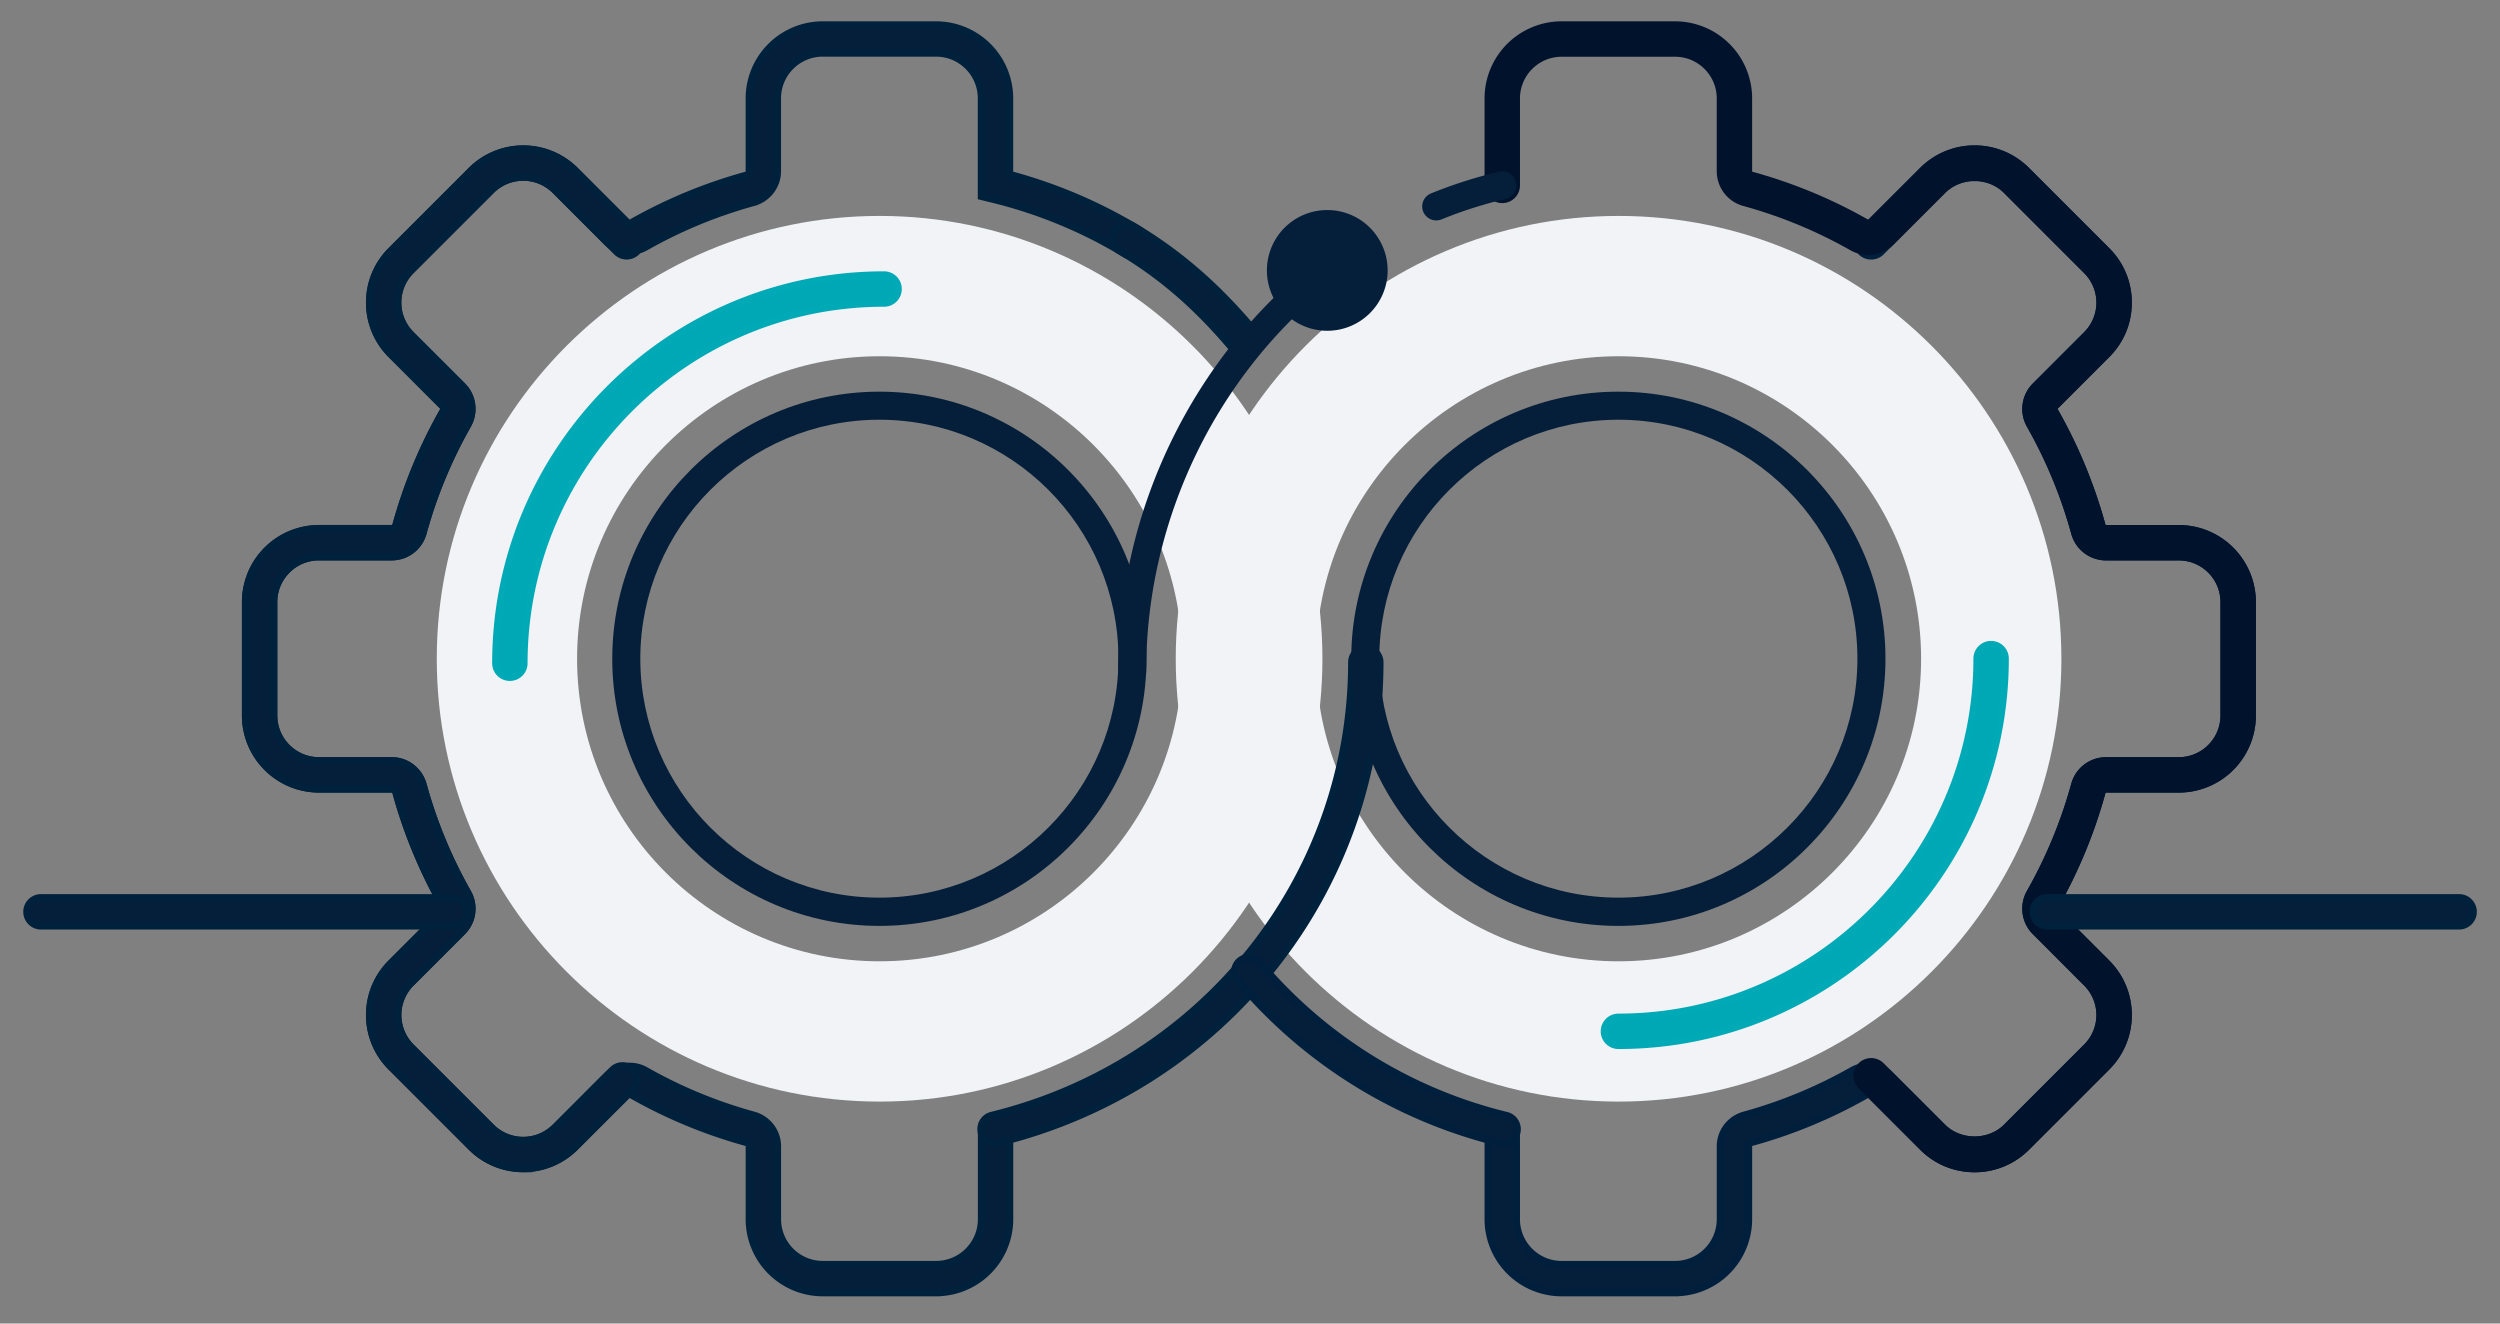 <?xml version="1.0" encoding="UTF-8"?> <svg xmlns="http://www.w3.org/2000/svg" width="102" height="54" viewBox="0 0 102 54"><rect x="0" y="0" width="102" height="54" fill="#808080" stroke="none"/><g><g><g><path fill="#f1f3f7" d="M48.23 26.878c0 6.806-5.536 12.343-12.342 12.343-6.806 0-12.343-5.537-12.343-12.343s5.537-12.343 12.343-12.343S48.23 20.072 48.23 26.878zm5.725 0c0-9.963-8.105-18.068-18.067-18.068-9.963 0-18.068 8.105-18.068 18.068 0 9.962 8.105 18.067 18.068 18.067 9.962 0 18.067-8.104 18.067-18.067z"></path></g><g><path fill="#f1f3f7" d="M78.381 26.878c0 6.806-5.537 12.343-12.343 12.343s-12.343-5.537-12.343-12.343 5.537-12.343 12.343-12.343 12.343 5.537 12.343 12.343zm5.724 0C84.105 16.915 76 8.81 66.038 8.81c-9.963 0-18.068 8.105-18.068 18.068 0 9.962 8.105 18.067 18.068 18.067 9.963 0 18.067-8.104 18.067-18.067z"></path></g><g><g><path fill="#051f3a" d="M54.103 13.495a2.463 2.463 0 1 0 0-4.925 2.463 2.463 0 0 0 0 4.925z"></path></g><g><g><g><g><path fill="#051f3a" d="M38.193 52.735h-4.628a2.998 2.998 0 0 1-2.995-2.994.571.571 0 1 1 1.145 0c0 1.02.83 1.85 1.85 1.85h4.628c1.02 0 1.85-.83 1.85-1.85v-3.549a.571.571 0 1 1 1.144 0v3.549a2.998 2.998 0 0 1-2.994 2.994z"></path></g><g><path fill="#051f3a" d="M38.195 52.74h-4.628a2.998 2.998 0 0 1-2.994-2.995v-2.978a.17.17 0 0 0-.132-.161 20.362 20.362 0 0 1-4.664-1.93c-.073-.04-.154-.032-.208.022L23.465 46.8a3 3 0 0 1-4.234 0l-3.272-3.272a2.975 2.975 0 0 1-.878-2.117c0-.8.312-1.552.878-2.118l2.104-2.104c.053-.054.062-.135.02-.207a20.354 20.354 0 0 1-1.928-4.664.173.173 0 0 0-.162-.132h-2.978a2.998 2.998 0 0 1-2.995-2.995v-4.628a2.998 2.998 0 0 1 2.995-2.995h2.978c.075 0 .14-.052.162-.132a20.362 20.362 0 0 1 1.929-4.664c.04-.072.032-.153-.022-.208l-2.103-2.103a2.975 2.975 0 0 1-.878-2.117c0-.8.312-1.552.878-2.118l3.272-3.272a2.998 2.998 0 0 1 4.234 0l2.507 2.507a.572.572 0 1 1-.81.81l-2.506-2.507a1.853 1.853 0 0 0-2.616 0l-3.272 3.272c-.35.35-.542.813-.542 1.308 0 .494.192.958.542 1.308l2.104 2.103c.416.417.5 1.067.207 1.582a19.222 19.222 0 0 0-1.82 4.401 1.321 1.321 0 0 1-1.266.975h-2.978c-1.02 0-1.85.83-1.85 1.85v4.628c0 1.02.83 1.85 1.85 1.85h2.978c.587 0 1.108.401 1.266.975a19.262 19.262 0 0 0 1.82 4.401A1.32 1.32 0 0 1 18.873 38l-2.104 2.105a1.85 1.85 0 0 0 0 2.615l3.272 3.272a1.852 1.852 0 0 0 2.616 0l2.103-2.103a1.32 1.32 0 0 1 1.582-.208 19.202 19.202 0 0 0 4.402 1.82c.573.157.974.677.974 1.266v2.978c0 1.02.83 1.85 1.85 1.85h4.629c1.02 0 1.85-.83 1.85-1.85v-3.548a.571.571 0 1 1 1.144 0v3.548a3 3 0 0 1-2.996 2.994z"></path><path fill="none" stroke="#00213c" stroke-miterlimit="20" stroke-width=".3" d="M38.195 52.74h-4.628a2.998 2.998 0 0 1-2.994-2.995v-2.978a.17.17 0 0 0-.132-.161 20.362 20.362 0 0 1-4.664-1.93c-.073-.04-.154-.032-.208.022L23.465 46.8a3 3 0 0 1-4.234 0l-3.272-3.272a2.975 2.975 0 0 1-.878-2.117c0-.8.312-1.552.878-2.118l2.104-2.104c.053-.054.062-.135.02-.207a20.354 20.354 0 0 1-1.928-4.664.173.173 0 0 0-.162-.132h-2.978a2.998 2.998 0 0 1-2.995-2.995v-4.628a2.998 2.998 0 0 1 2.995-2.995h2.978c.075 0 .14-.052.162-.132a20.362 20.362 0 0 1 1.929-4.664c.04-.072.032-.153-.022-.208l-2.103-2.103a2.975 2.975 0 0 1-.878-2.117c0-.8.312-1.552.878-2.118l3.272-3.272a2.998 2.998 0 0 1 4.234 0l2.507 2.507a.572.572 0 1 1-.81.81l-2.506-2.507a1.853 1.853 0 0 0-2.616 0l-3.272 3.272c-.35.35-.542.813-.542 1.308 0 .494.192.958.542 1.308l2.104 2.103c.416.417.5 1.067.207 1.582a19.222 19.222 0 0 0-1.82 4.401 1.321 1.321 0 0 1-1.266.975h-2.978c-1.02 0-1.85.83-1.85 1.85v4.628c0 1.02.83 1.85 1.85 1.85h2.978c.587 0 1.108.401 1.266.975a19.262 19.262 0 0 0 1.82 4.401A1.32 1.32 0 0 1 18.873 38l-2.104 2.105a1.85 1.85 0 0 0 0 2.615l3.272 3.272a1.852 1.852 0 0 0 2.616 0l2.103-2.103a1.32 1.32 0 0 1 1.582-.208 19.202 19.202 0 0 0 4.402 1.82c.573.157.974.677.974 1.266v2.978c0 1.02.83 1.85 1.85 1.85h4.629c1.02 0 1.85-.83 1.85-1.85v-3.548a.571.571 0 1 1 1.144 0v3.548a3 3 0 0 1-2.996 2.994z"></path></g><g><path fill="#051f3a" d="M21.348 47.679a2.986 2.986 0 0 1-2.117-.875l-3.272-3.272a2.997 2.997 0 0 1 0-4.235l2.104-2.104c.053-.053.062-.135.02-.207a20.362 20.362 0 0 1-1.928-4.663.173.173 0 0 0-.162-.133h-2.978a2.998 2.998 0 0 1-2.995-2.995v-4.628a2.998 2.998 0 0 1 2.995-2.994h2.978c.075 0 .14-.053.162-.133a20.362 20.362 0 0 1 1.929-4.663c.04-.073.032-.154-.022-.209l-2.103-2.103a2.997 2.997 0 0 1 0-4.234l3.272-3.272a3 3 0 0 1 4.234 0l2.103 2.104c.054.052.134.062.207.02a20.362 20.362 0 0 1 4.664-1.928.173.173 0 0 0 .133-.162V4.015a2.998 2.998 0 0 1 2.994-2.995h4.628a2.998 2.998 0 0 1 2.995 2.995v3.104A20.315 20.315 0 0 1 46.49 9.38a.572.572 0 0 1-.594.978 19.173 19.173 0 0 0-5.415-2.24l-.437-.107V4.013c0-1.02-.83-1.85-1.85-1.85h-4.628c-1.02 0-1.85.83-1.85 1.85v2.978c0 .588-.4 1.109-.974 1.267a19.243 19.243 0 0 0-4.402 1.82 1.32 1.32 0 0 1-1.582-.206l-2.104-2.104a1.852 1.852 0 0 0-2.616 0l-3.272 3.272c-.35.35-.542.813-.542 1.308 0 .494.192.958.542 1.308l2.104 2.103c.415.417.5 1.067.207 1.582a19.223 19.223 0 0 0-1.82 4.402 1.321 1.321 0 0 1-1.267.974h-2.978c-1.02 0-1.848.83-1.848 1.85v4.628c0 1.02.83 1.85 1.848 1.85h2.978c.588 0 1.109.402 1.267.975a19.223 19.223 0 0 0 1.82 4.401 1.319 1.319 0 0 1-.207 1.583l-2.104 2.104a1.85 1.85 0 0 0 0 2.615l3.272 3.272c.72.72 1.894.721 2.616 0l2.34-2.34a.572.572 0 1 1 .809.81l-2.339 2.339a2.986 2.986 0 0 1-2.117.875z"></path><path fill="none" stroke="#00213c" stroke-miterlimit="20" stroke-width=".3" d="M21.348 47.679a2.986 2.986 0 0 1-2.117-.875l-3.272-3.272a2.997 2.997 0 0 1 0-4.235l2.104-2.104c.053-.053.062-.135.02-.207a20.362 20.362 0 0 1-1.928-4.663.173.173 0 0 0-.162-.133h-2.978a2.998 2.998 0 0 1-2.995-2.995v-4.628a2.998 2.998 0 0 1 2.995-2.994h2.978c.075 0 .14-.053.162-.133a20.362 20.362 0 0 1 1.929-4.663c.04-.073.032-.154-.022-.209l-2.103-2.103a2.997 2.997 0 0 1 0-4.234l3.272-3.272a3 3 0 0 1 4.234 0l2.103 2.104c.054.052.134.062.207.02a20.362 20.362 0 0 1 4.664-1.928.173.173 0 0 0 .133-.162V4.015a2.998 2.998 0 0 1 2.994-2.995h4.628a2.998 2.998 0 0 1 2.995 2.995v3.104A20.315 20.315 0 0 1 46.49 9.38a.572.572 0 0 1-.594.978 19.173 19.173 0 0 0-5.415-2.24l-.437-.107v0-3.999c0-1.02-.83-1.85-1.85-1.85h-4.628c-1.02 0-1.85.83-1.85 1.85v2.978c0 .588-.4 1.109-.974 1.267a19.243 19.243 0 0 0-4.402 1.82 1.32 1.32 0 0 1-1.582-.206l-2.104-2.104a1.852 1.852 0 0 0-2.616 0l-3.272 3.272c-.35.35-.542.813-.542 1.308 0 .494.192.958.542 1.308l2.104 2.103c.415.417.5 1.067.207 1.582a19.223 19.223 0 0 0-1.82 4.402 1.321 1.321 0 0 1-1.267.974h-2.978c-1.02 0-1.848.83-1.848 1.85v4.628c0 1.02.83 1.85 1.848 1.85h2.978c.588 0 1.109.402 1.267.975a19.223 19.223 0 0 0 1.82 4.401 1.319 1.319 0 0 1-.207 1.583l-2.104 2.104a1.85 1.85 0 0 0 0 2.615l3.272 3.272c.72.72 1.894.721 2.616 0l2.34-2.34a.572.572 0 1 1 .809.81l-2.339 2.339a2.986 2.986 0 0 1-2.117.875z"></path></g><g><path fill="#051f3a" d="M40.592 46.64a.573.573 0 0 1-.136-1.128c8.653-2.115 14.697-9.719 14.697-18.49a.571.571 0 1 1 1.144 0c0 9.302-6.402 17.362-15.569 19.602a.646.646 0 0 1-.136.016z"></path><path fill="none" stroke="#00213c" stroke-miterlimit="20" stroke-width=".3" d="M40.592 46.64a.573.573 0 0 1-.136-1.128c8.653-2.115 14.697-9.719 14.697-18.49a.571.571 0 1 1 1.144 0c0 9.302-6.402 17.362-15.569 19.602a.646.646 0 0 1-.136.016z"></path></g></g><g><g><path fill="#051f3a" d="M68.343 52.735h-4.628a2.998 2.998 0 0 1-2.995-2.994v-3.549a.571.571 0 1 1 1.145 0v3.549c0 1.02.83 1.85 1.85 1.85h4.628c1.02 0 1.85-.83 1.85-1.85a.571.571 0 1 1 1.144 0 2.998 2.998 0 0 1-2.994 2.994z"></path></g><g><path fill="#051f3a" d="M68.343 52.74h-4.628a2.998 2.998 0 0 1-2.995-2.994v-3.549a.571.571 0 1 1 1.145 0v3.549c0 1.02.83 1.85 1.85 1.85h4.628c1.02 0 1.85-.83 1.85-1.85v-2.979c0-.588.4-1.108.974-1.266a19.235 19.235 0 0 0 4.4-1.82 1.32 1.32 0 0 1 1.583.207l2.104 2.103c.698.699 1.917.699 2.615 0l3.272-3.272a1.85 1.85 0 0 0 0-2.615L83.038 38a1.32 1.32 0 0 1-.207-1.582 19.223 19.223 0 0 0 1.82-4.402 1.32 1.32 0 0 1 1.265-.974h2.978c1.02 0 1.85-.83 1.85-1.85v-4.627c0-1.02-.83-1.85-1.85-1.85h-2.976a1.321 1.321 0 0 1-1.266-.975 19.214 19.214 0 0 0-1.82-4.4 1.319 1.319 0 0 1 .207-1.582l2.103-2.103a1.852 1.852 0 0 0 0-2.617L81.87 7.766c-.698-.698-1.916-.698-2.615 0l-2.508 2.507a.572.572 0 1 1-.809-.81l2.508-2.506a2.975 2.975 0 0 1 2.117-.877c.8 0 1.552.311 2.118.877l3.271 3.272c.566.566.878 1.318.878 2.117 0 .8-.312 1.552-.878 2.118l-2.103 2.103c-.053.054-.062.135-.022.207a20.37 20.37 0 0 1 1.93 4.663c.021.08.087.133.161.133h2.979a2.998 2.998 0 0 1 2.994 2.995v4.628a2.998 2.998 0 0 1-2.994 2.994h-2.979a.17.17 0 0 0-.16.132 20.403 20.403 0 0 1-1.93 4.665c-.041.072-.033.153.021.207l2.103 2.104a2.997 2.997 0 0 1 0 4.235L82.681 46.8a2.975 2.975 0 0 1-2.118.878c-.8 0-1.551-.312-2.117-.878l-2.104-2.103a.168.168 0 0 0-.208-.022 20.362 20.362 0 0 1-4.663 1.93.173.173 0 0 0-.133.162v2.978a3 3 0 0 1-2.995 2.994z"></path><path fill="none" stroke="#001f3d" stroke-miterlimit="20" stroke-width=".3" d="M68.343 52.74h-4.628a2.998 2.998 0 0 1-2.995-2.994v-3.549a.571.571 0 1 1 1.145 0v3.549c0 1.02.83 1.85 1.85 1.85h4.628c1.02 0 1.85-.83 1.85-1.85v-2.979c0-.588.4-1.108.974-1.266a19.235 19.235 0 0 0 4.4-1.82 1.32 1.32 0 0 1 1.583.207l2.104 2.103c.698.699 1.917.699 2.615 0l3.272-3.272a1.85 1.85 0 0 0 0-2.615L83.038 38a1.32 1.32 0 0 1-.207-1.582 19.223 19.223 0 0 0 1.82-4.402 1.32 1.32 0 0 1 1.265-.974h2.978c1.02 0 1.85-.83 1.85-1.85v-4.627c0-1.02-.83-1.85-1.85-1.85h-2.976a1.321 1.321 0 0 1-1.266-.975 19.214 19.214 0 0 0-1.82-4.4 1.319 1.319 0 0 1 .207-1.582l2.103-2.103a1.852 1.852 0 0 0 0-2.617L81.87 7.766c-.698-.698-1.916-.698-2.615 0l-2.508 2.507a.572.572 0 1 1-.809-.81l2.508-2.506a2.975 2.975 0 0 1 2.117-.877c.8 0 1.552.311 2.118.877l3.271 3.272c.566.566.878 1.318.878 2.117 0 .8-.312 1.552-.878 2.118l-2.103 2.103c-.053.054-.062.135-.022.207a20.37 20.37 0 0 1 1.93 4.663c.021.08.087.133.161.133h2.979a2.998 2.998 0 0 1 2.994 2.995v4.628a2.998 2.998 0 0 1-2.994 2.994h-2.979a.17.17 0 0 0-.16.132 20.403 20.403 0 0 1-1.93 4.665c-.041.072-.033.153.021.207l2.103 2.104a2.997 2.997 0 0 1 0 4.235L82.681 46.8a2.975 2.975 0 0 1-2.118.878c-.8 0-1.551-.312-2.117-.878l-2.104-2.103a.168.168 0 0 0-.208-.022 20.362 20.362 0 0 1-4.663 1.93.173.173 0 0 0-.133.162v2.978a3 3 0 0 1-2.995 2.994z"></path></g><g><path fill="#051f3a" d="M80.563 47.68c-.8 0-1.551-.311-2.117-.877l-2.34-2.34a.572.572 0 1 1 .81-.81l2.34 2.34c.698.7 1.916.7 2.614 0l3.272-3.271a1.85 1.85 0 0 0 0-2.615l-2.103-2.105a1.319 1.319 0 0 1-.207-1.582 19.182 19.182 0 0 0 1.82-4.401 1.32 1.32 0 0 1 1.265-.975h2.978c1.02 0 1.85-.83 1.85-1.85v-4.628c0-1.02-.83-1.85-1.85-1.85h-2.977a1.321 1.321 0 0 1-1.266-.975 19.214 19.214 0 0 0-1.82-4.4 1.319 1.319 0 0 1 .207-1.582l2.103-2.103a1.852 1.852 0 0 0 0-2.616L81.87 7.768a1.851 1.851 0 0 0-2.615 0l-2.104 2.104a1.32 1.32 0 0 1-1.582.207 19.242 19.242 0 0 0-4.402-1.82 1.321 1.321 0 0 1-.974-1.266V4.015c0-1.02-.83-1.85-1.85-1.85h-4.628c-1.02 0-1.85.83-1.85 1.85v3.549a.571.571 0 1 1-1.145 0v-3.55a2.998 2.998 0 0 1 2.995-2.994h4.628a2.998 2.998 0 0 1 2.994 2.995v2.978c0 .075.053.14.133.162a20.313 20.313 0 0 1 4.663 1.929c.072.04.154.031.209-.022l2.103-2.103a2.998 2.998 0 0 1 4.234 0l3.272 3.272c.566.565.878 1.318.878 2.117 0 .8-.312 1.551-.878 2.117l-2.103 2.103c-.053.054-.062.135-.022.207a20.371 20.371 0 0 1 1.93 4.664c.021.08.087.133.161.133h2.978a2.998 2.998 0 0 1 2.995 2.994v4.628a2.998 2.998 0 0 1-2.995 2.995h-2.977a.17.17 0 0 0-.16.131 20.362 20.362 0 0 1-1.93 4.665c-.041.072-.033.153.02.207l2.104 2.104c.566.566.878 1.318.878 2.118 0 .8-.312 1.551-.878 2.117l-3.271 3.272a2.975 2.975 0 0 1-2.118.877z"></path></g><g><path fill="#051f3a" d="M61.326 46.643a.577.577 0 0 1-.136-.016 20.195 20.195 0 0 1-10.674-6.614.572.572 0 1 1 .874-.74 19.06 19.06 0 0 0 10.072 6.242.572.572 0 0 1-.136 1.128z"></path><path fill="none" stroke="#001f3d" stroke-miterlimit="20" stroke-width=".3" d="M61.326 46.643a.577.577 0 0 1-.136-.016 20.195 20.195 0 0 1-10.674-6.614.572.572 0 1 1 .874-.74 19.06 19.06 0 0 0 10.072 6.242.572.572 0 0 1-.136 1.128z"></path></g></g><g><path fill="#051f3a" d="M50.754 14.452a.572.572 0 0 1-.438-.202c-1.024-1.21-2.482-2.761-4.673-4.043a.573.573 0 0 1 .578-.988c2.341 1.37 3.885 3.013 4.968 4.292a.571.571 0 0 1-.435.941z"></path><path fill="none" stroke="#00213c" stroke-miterlimit="20" stroke-width=".3" d="M50.754 14.452a.572.572 0 0 1-.438-.202c-1.024-1.21-2.482-2.761-4.673-4.043a.573.573 0 0 1 .578-.988c2.341 1.37 3.885 3.013 4.968 4.292a.571.571 0 0 1-.435.941z"></path></g><g><path fill="#051f3a" d="M45.632 26.875c0 5.376-4.375 9.749-9.753 9.749s-9.754-4.373-9.754-9.749c0-5.375 4.376-9.75 9.754-9.75 5.378 0 9.753 4.375 9.753 9.75zm1.145.004c0-6.01-4.89-10.899-10.898-10.899-6.01 0-10.899 4.89-10.899 10.9 0 6.008 4.89 10.897 10.9 10.897 6.008 0 10.897-4.888 10.897-10.898z"></path></g><g><path fill="#00122c" d="M80.563 47.68c-.8 0-1.551-.311-2.117-.877l-2.508-2.507a.572.572 0 1 1 .81-.809l2.507 2.507c.699.698 1.917.698 2.615 0l3.272-3.272a1.85 1.85 0 0 0 0-2.615l-2.103-2.105a1.319 1.319 0 0 1-.207-1.582 19.182 19.182 0 0 0 1.82-4.401 1.32 1.32 0 0 1 1.265-.975h2.978c1.02 0 1.85-.83 1.85-1.85v-4.628c0-1.02-.83-1.85-1.85-1.85h-2.977a1.321 1.321 0 0 1-1.266-.975 19.214 19.214 0 0 0-1.82-4.4 1.319 1.319 0 0 1 .207-1.582l2.103-2.103a1.852 1.852 0 0 0 0-2.616L81.87 7.768a1.851 1.851 0 0 0-2.615 0l-2.104 2.104a1.32 1.32 0 0 1-1.582.207 19.242 19.242 0 0 0-4.402-1.82 1.321 1.321 0 0 1-.974-1.266V4.015c0-1.02-.83-1.85-1.85-1.85h-4.628c-1.02 0-1.85.83-1.85 1.85v3.549a.571.571 0 1 1-1.145 0v-3.55a2.998 2.998 0 0 1 2.995-2.994h4.628a2.998 2.998 0 0 1 2.994 2.995v2.978c0 .075.053.14.133.162a20.313 20.313 0 0 1 4.663 1.929c.072.04.154.031.209-.022l2.103-2.103a2.998 2.998 0 0 1 4.234 0l3.272 3.272c.566.565.878 1.318.878 2.117 0 .8-.312 1.551-.878 2.117l-2.103 2.103c-.053.054-.062.135-.022.207a20.371 20.371 0 0 1 1.93 4.664c.021.08.087.133.161.133h2.978a2.998 2.998 0 0 1 2.995 2.994v4.628a2.998 2.998 0 0 1-2.995 2.995h-2.977a.17.17 0 0 0-.16.131 20.362 20.362 0 0 1-1.93 4.665c-.041.072-.033.153.02.207l2.104 2.104c.566.566.878 1.318.878 2.118 0 .8-.312 1.551-.878 2.117l-3.271 3.272a2.975 2.975 0 0 1-2.118.877z"></path><path fill="none" stroke="#00122c" stroke-miterlimit="20" stroke-width=".3" d="M80.563 47.68c-.8 0-1.551-.311-2.117-.877l-2.508-2.507a.572.572 0 1 1 .81-.809l2.507 2.507c.699.698 1.917.698 2.615 0l3.272-3.272a1.85 1.85 0 0 0 0-2.615l-2.103-2.105a1.319 1.319 0 0 1-.207-1.582 19.182 19.182 0 0 0 1.82-4.401 1.32 1.32 0 0 1 1.265-.975h2.978c1.02 0 1.85-.83 1.85-1.85v-4.628c0-1.02-.83-1.85-1.85-1.85h-2.977a1.321 1.321 0 0 1-1.266-.975 19.214 19.214 0 0 0-1.82-4.4 1.319 1.319 0 0 1 .207-1.582l2.103-2.103a1.852 1.852 0 0 0 0-2.616L81.87 7.768a1.851 1.851 0 0 0-2.615 0l-2.104 2.104a1.32 1.32 0 0 1-1.582.207 19.242 19.242 0 0 0-4.402-1.82 1.321 1.321 0 0 1-.974-1.266V4.015c0-1.02-.83-1.85-1.85-1.85h-4.628c-1.02 0-1.85.83-1.85 1.85v3.549a.571.571 0 1 1-1.145 0v-3.55a2.998 2.998 0 0 1 2.995-2.994h4.628a2.998 2.998 0 0 1 2.994 2.995v2.978c0 .075.053.14.133.162a20.313 20.313 0 0 1 4.663 1.929c.072.04.154.031.209-.022l2.103-2.103a2.998 2.998 0 0 1 4.234 0l3.272 3.272c.566.565.878 1.318.878 2.117 0 .8-.312 1.551-.878 2.117l-2.103 2.103c-.053.054-.062.135-.022.207a20.371 20.371 0 0 1 1.93 4.664c.021.08.087.133.161.133h2.978a2.998 2.998 0 0 1 2.995 2.994v4.628a2.998 2.998 0 0 1-2.995 2.995h-2.977a.17.17 0 0 0-.16.131 20.362 20.362 0 0 1-1.93 4.665c-.041.072-.033.153.02.207l2.104 2.104c.566.566.878 1.318.878 2.118 0 .8-.312 1.551-.878 2.117l-3.271 3.272a2.975 2.975 0 0 1-2.118.877z"></path></g><g><path fill="#051f3a" d="M46.192 27.958a.571.571 0 0 1-.572-.572c0-6.54 3.04-12.822 8.13-16.804a.572.572 0 1 1 .704.902c-4.814 3.768-7.69 9.712-7.69 15.903a.572.572 0 0 1-.572.571z"></path></g><g><path fill="#051f3a" d="M58.602 8.993a.571.571 0 0 1-.215-1.102 18.753 18.753 0 0 1 2.778-.886.572.572 0 0 1 .261 1.114c-.882.206-1.76.485-2.607.83a.563.563 0 0 1-.217.044z"></path></g><g><path fill="#051f3a" d="M75.782 26.875c0 5.376-4.375 9.749-9.753 9.749s-9.754-4.373-9.754-9.749c0-5.375 4.376-9.75 9.754-9.75 5.378 0 9.753 4.375 9.753 9.75zm1.145.004c0-6.01-4.89-10.899-10.898-10.899-6.01 0-10.899 4.89-10.899 10.9 0 6.008 4.89 10.897 10.9 10.897 6.009 0 10.898-4.888 10.897-10.898z"></path></g></g><g><path fill="#00a7b4" d="M20.802 27.632a.571.571 0 0 1-.572-.572c0-8.735 7.105-15.84 15.84-15.84a.571.571 0 1 1 0 1.145c-8.103 0-14.695 6.592-14.695 14.695a.572.572 0 0 1-.573.572z"></path><path fill="none" stroke="#00a9b6" stroke-miterlimit="20" stroke-width=".3" d="M20.802 27.632a.571.571 0 0 1-.572-.572c0-8.735 7.105-15.84 15.84-15.84a.571.571 0 1 1 0 1.145c-8.103 0-14.695 6.592-14.695 14.695a.572.572 0 0 1-.573.572z"></path></g><g><path fill="#00a7b4" d="M66.032 42.65a.571.571 0 1 1 0-1.145c8.068 0 14.633-6.565 14.633-14.633a.571.571 0 1 1 1.145 0c0 8.7-7.078 15.778-15.778 15.778z"></path><path fill="none" stroke="#00a9b6" stroke-miterlimit="20" stroke-width=".3" d="M66.032 42.65a.571.571 0 1 1 0-1.145c8.068 0 14.633-6.565 14.633-14.633a.571.571 0 1 1 1.145 0c0 8.7-7.078 15.778-15.778 15.778z"></path></g><g><path fill="#051f3a" d="M18.472 37.775h-16.8a.571.571 0 1 1 0-1.145h16.799a.571.571 0 1 1 0 1.145z"></path><path fill="none" stroke="#00213c" stroke-miterlimit="20" stroke-width=".3" d="M18.472 37.775h-16.8a.571.571 0 1 1 0-1.145h16.799a.571.571 0 1 1 0 1.145z"></path></g><g><path fill="#051f3a" d="M100.33 37.775H83.533a.571.571 0 1 1 0-1.145h16.799a.571.571 0 1 1 0 1.145z"></path><path fill="none" stroke="#00213c" stroke-miterlimit="20" stroke-width=".3" d="M100.33 37.775H83.533a.571.571 0 1 1 0-1.145h16.799a.571.571 0 1 1 0 1.145z"></path></g></g></g></g></g></svg> 